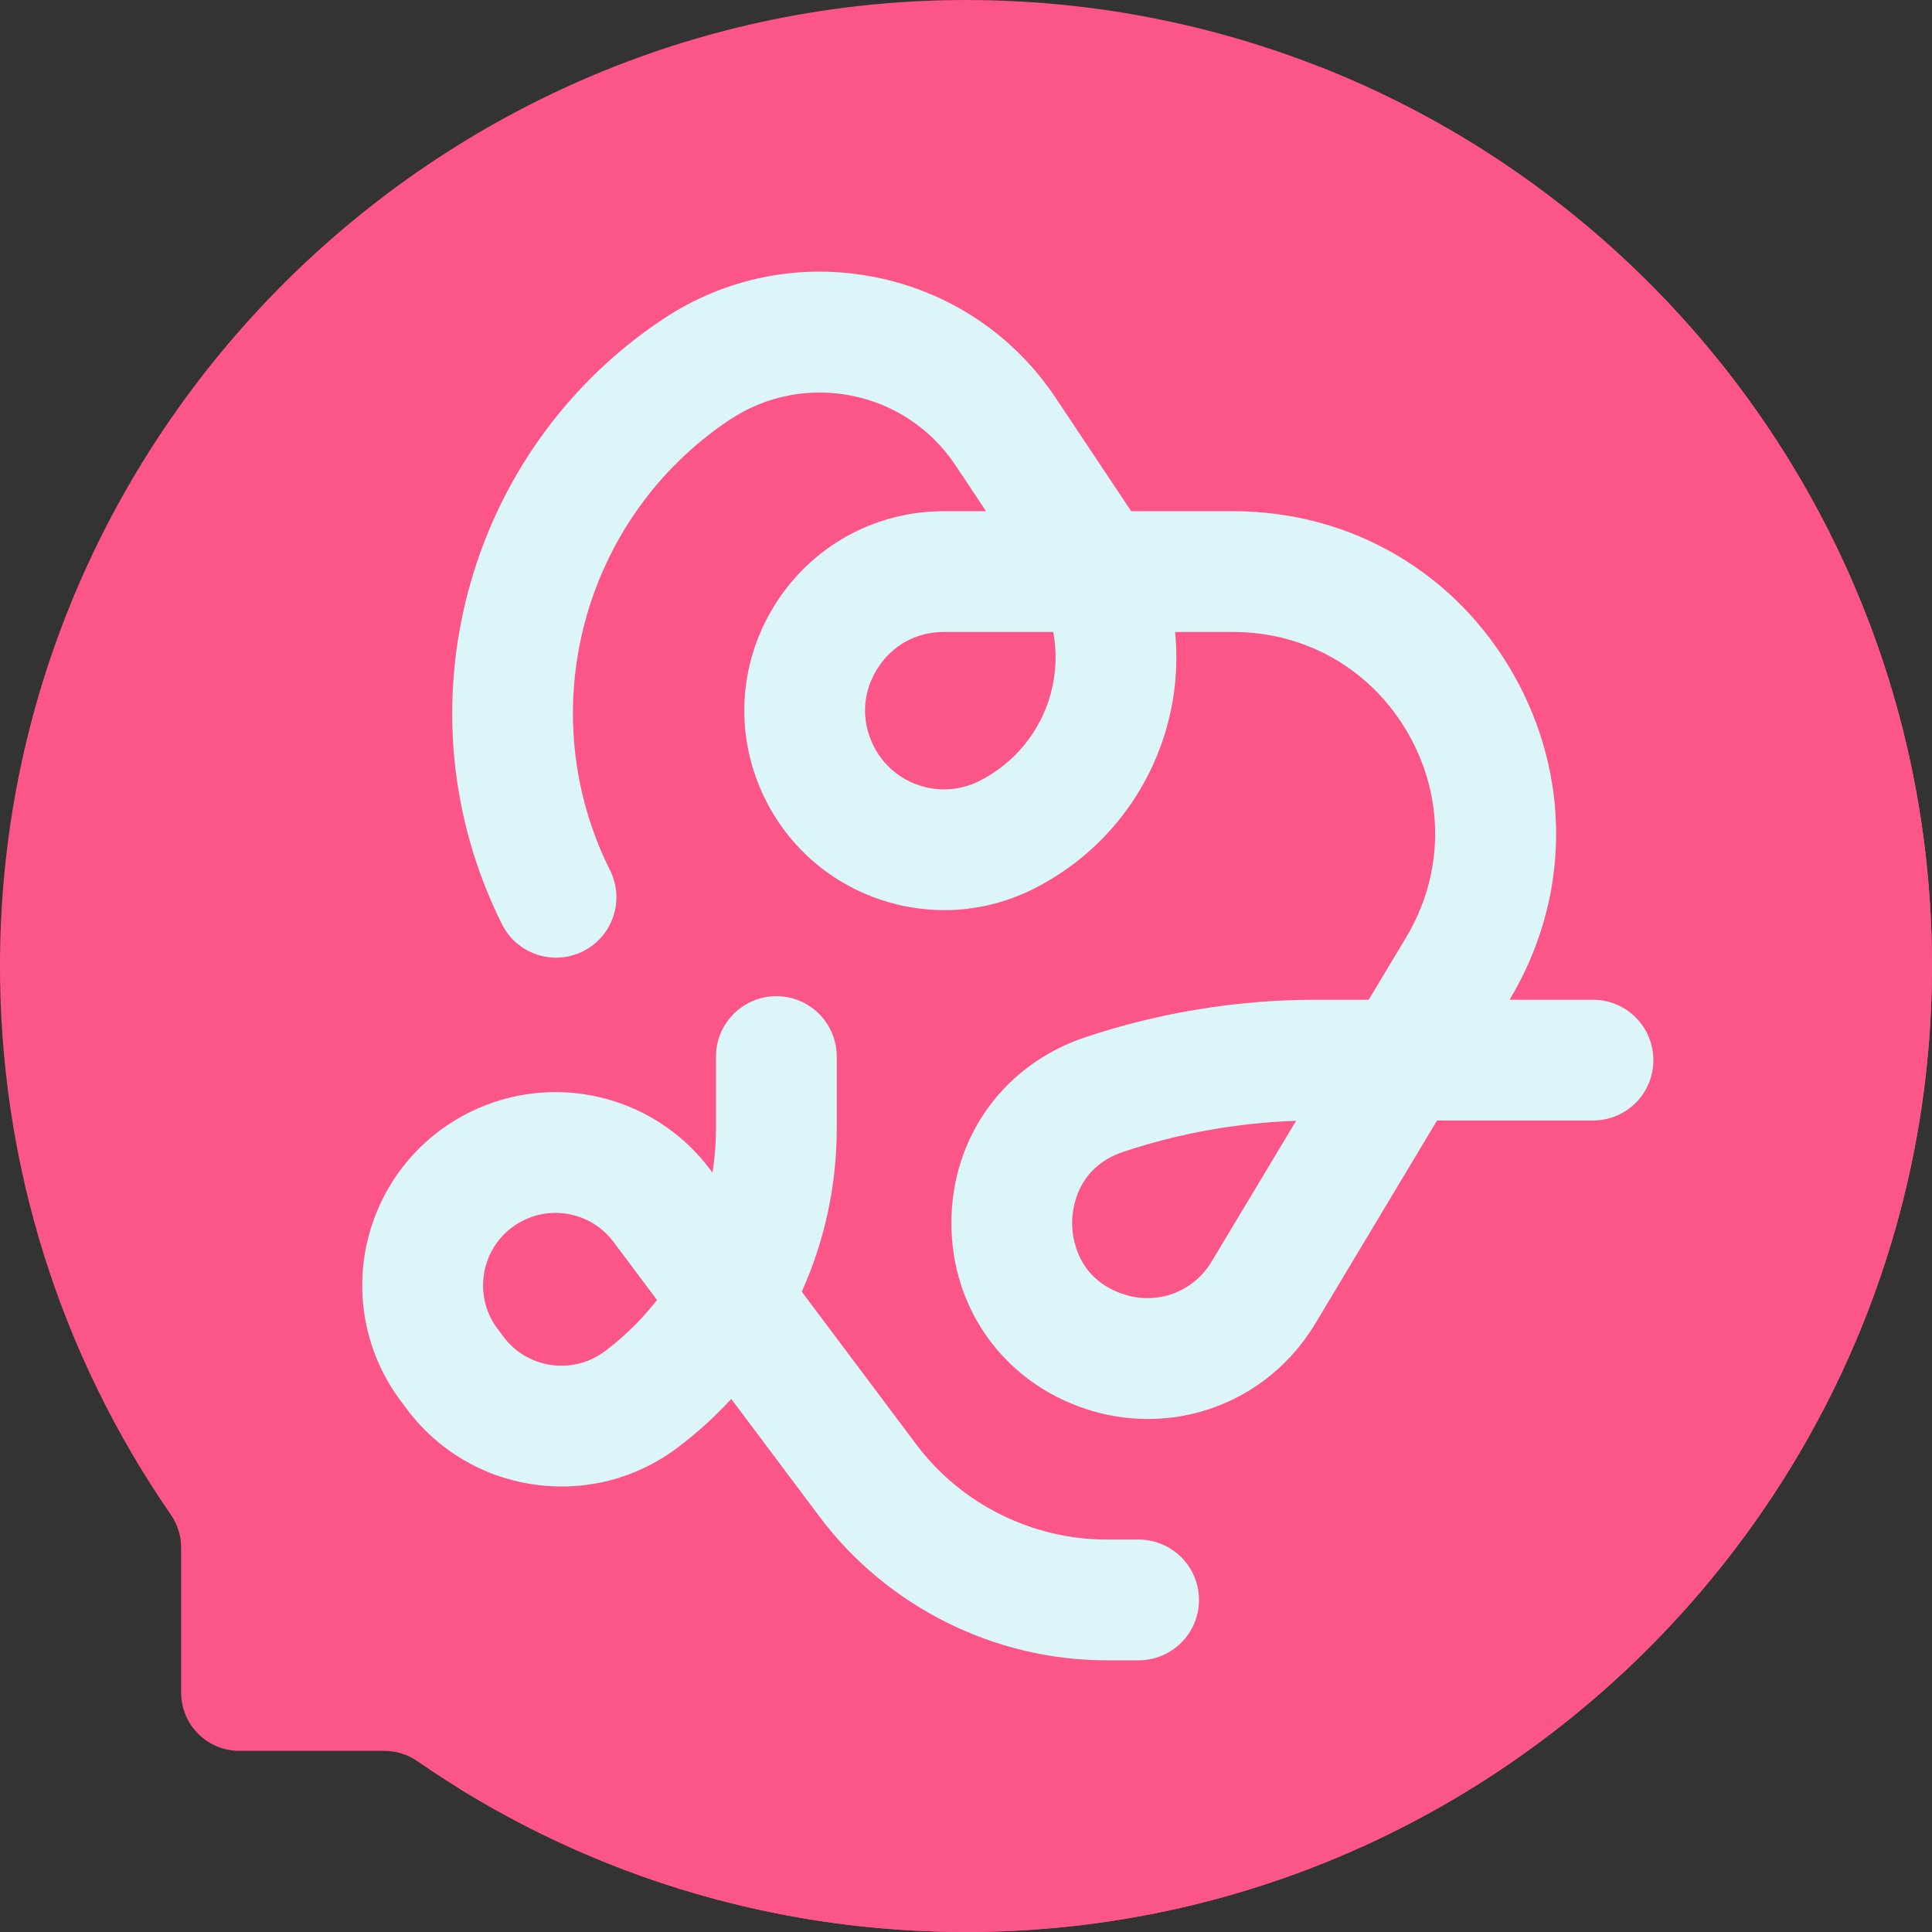 <?xml version="1.0" encoding="UTF-8"?> <svg xmlns="http://www.w3.org/2000/svg" width="32" height="32" viewBox="0 0 32 32" fill="none"><rect x="0" y="0" width="32" height="32" fill="#333333" stroke="none"/><g clip-path="url(#clip0_3577_4699)"><path d="M16.243 0.002C7.391 -0.13 0.068 7.022 0 15.874C-0.026 19.299 1.024 22.477 2.831 25.09C2.942 25.25 3 25.441 3 25.635V28.034C3 28.568 3.432 29 3.966 29H6.365C6.559 29 6.75 29.058 6.91 29.169C9.523 30.976 12.701 32.026 16.126 32C24.978 31.931 32.13 24.608 31.998 15.757C31.869 7.113 24.887 0.131 16.243 0.002Z" fill="#FC5588"></path><path d="M31.998 15.757C31.899 9.082 27.712 3.398 21.83 1.095C26.324 3.875 29.339 8.817 29.423 14.469C29.555 23.321 22.403 30.644 13.55 30.712C11.447 30.728 9.438 30.338 7.595 29.617C10.07 31.148 12.995 32.023 16.126 31.999C24.978 31.931 32.13 24.608 31.998 15.757Z" fill="#FC5588"></path><path d="M19.014 23.503C18.669 23.503 18.32 23.448 17.976 23.334C16.629 22.885 15.758 21.677 15.758 20.257C15.758 18.837 16.629 17.629 17.976 17.18C19.211 16.768 20.497 16.559 21.799 16.559H22.67L23.289 15.528C23.916 14.482 23.932 13.224 23.331 12.162C22.73 11.101 21.643 10.467 20.423 10.467H19.463C19.513 10.973 19.474 11.488 19.34 11.99C19.025 13.178 18.213 14.176 17.112 14.726C15.483 15.541 13.495 14.878 12.68 13.248C12.164 12.217 12.218 11.015 12.824 10.034C13.431 9.053 14.481 8.467 15.635 8.467H16.332L15.822 7.701C14.998 6.465 13.322 6.129 12.085 6.953C9.643 8.582 8.791 11.789 10.104 14.415C10.351 14.909 10.151 15.509 9.657 15.756C9.163 16.003 8.562 15.803 8.315 15.309C6.552 11.783 7.696 7.476 10.976 5.289C12.019 4.594 13.271 4.346 14.501 4.592C15.73 4.838 16.79 5.548 17.486 6.591L18.736 8.467H20.423C22.373 8.467 24.111 9.48 25.072 11.177C26.032 12.874 26.007 14.885 25.004 16.558L25.002 16.559H26.385C26.938 16.559 27.385 17.007 27.385 17.559C27.385 18.112 26.938 18.559 26.385 18.559H23.802L21.783 21.926C21.181 22.928 20.126 23.503 19.014 23.503ZM21.467 18.565C20.494 18.597 19.534 18.769 18.608 19.077C17.819 19.34 17.758 20.047 17.758 20.257C17.758 20.467 17.819 21.174 18.608 21.436C19.166 21.622 19.766 21.4 20.068 20.896L21.467 18.565ZM15.635 10.467C15.173 10.467 14.769 10.692 14.526 11.085C14.283 11.478 14.262 11.941 14.469 12.354C14.79 12.997 15.575 13.259 16.218 12.937C16.805 12.643 17.239 12.111 17.407 11.476C17.496 11.143 17.507 10.799 17.445 10.467L15.635 10.467Z" fill="#DCF5F8"></path><path d="M18.859 27.5H18.329C16.469 27.5 14.693 26.612 13.577 25.125L12.112 23.171C11.841 23.466 11.543 23.737 11.219 23.98C10.535 24.493 9.692 24.709 8.846 24.588C8 24.467 7.252 24.024 6.739 23.34L6.641 23.209C6.07 22.448 5.867 21.48 6.086 20.554C6.305 19.628 6.918 18.853 7.769 18.427C9.154 17.735 10.832 18.131 11.761 19.369L11.801 19.423C11.839 19.186 11.859 18.944 11.859 18.701V17.5C11.859 16.948 12.307 16.5 12.859 16.5C13.411 16.5 13.859 16.948 13.859 17.5V18.701C13.859 19.638 13.656 20.556 13.28 21.395L15.177 23.925C15.917 24.911 17.095 25.5 18.329 25.5H18.859C19.411 25.5 19.859 25.948 19.859 26.5C19.859 27.053 19.411 27.5 18.859 27.5ZM9.2 20.089C9.019 20.089 8.835 20.13 8.664 20.216C8.345 20.376 8.115 20.666 8.033 21.014C7.951 21.361 8.026 21.724 8.241 22.009L8.339 22.14C8.531 22.397 8.812 22.563 9.129 22.608C9.446 22.654 9.762 22.573 10.019 22.381C10.346 22.135 10.635 21.849 10.882 21.532L10.161 20.569C9.927 20.258 9.568 20.089 9.2 20.089Z" fill="#DCF5F8"></path></g><defs><clipPath id="clip0_3577_4699"><rect width="32" height="32" fill="white"></rect></clipPath></defs></svg> 